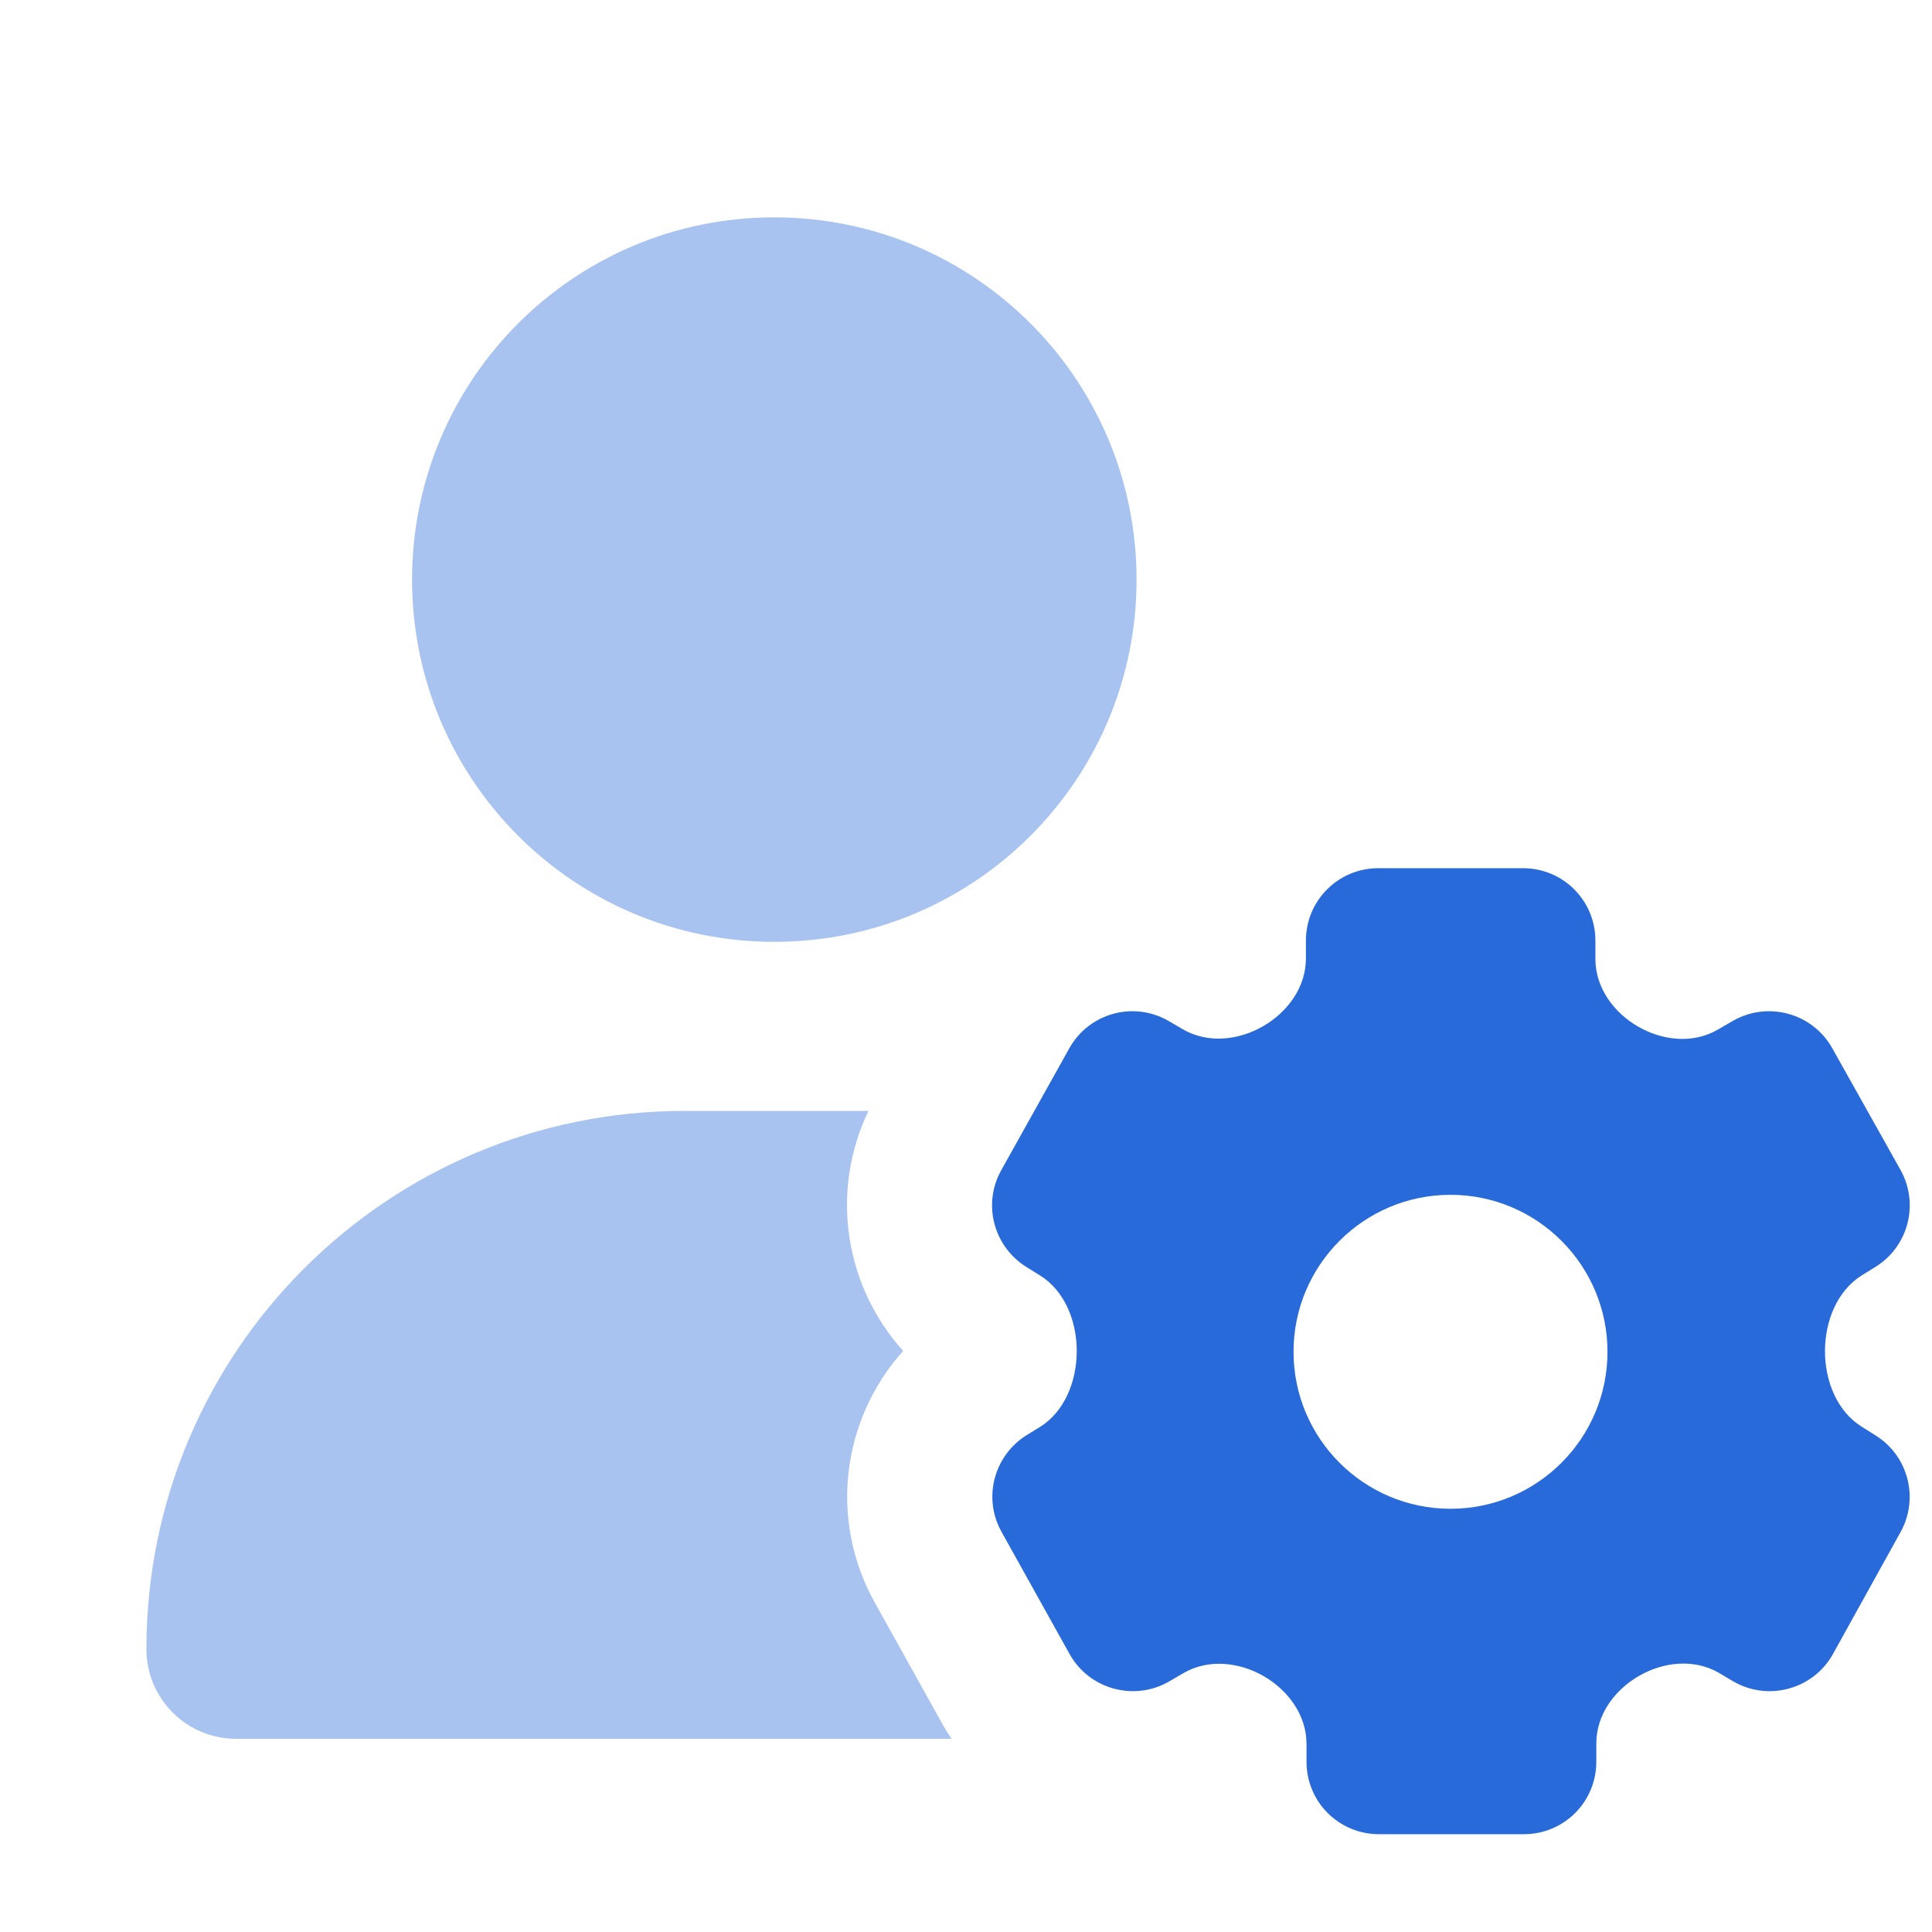 <svg xmlns="http://www.w3.org/2000/svg" viewBox="0 0 640 640"><path opacity=".4" fill="#296adb" d="M48.5 546.3C48.5 562.7 61.8 576 78.2 576L315.2 576C314.2 574.5 313.2 572.9 312.3 571.3L289.8 530.9C274.4 503.3 279 469.9 299.2 447.5C279.9 426.2 274.8 394.8 287.7 368C287.2 368 286.7 368 286.2 368L226.8 368C128.3 368 48.5 447.8 48.5 546.3zM136.5 192C136.5 258.3 190.2 312 256.5 312C322.8 312 376.5 258.3 376.5 192C376.5 125.7 322.8 72 256.5 72C190.2 72 136.5 125.7 136.5 192z"></path><path fill="#296adb" d="M456.6 287.6C443.3 287.6 432.6 298.3 432.6 311.6L432.6 317.5C432.6 336.5 408.4 350.5 391.9 341L387.1 338.2C375.5 331.5 360.7 335.6 354.2 347.3L331.7 387.6C325.4 398.8 329.1 412.9 340 419.7L344.5 422.5C360.8 432.6 360.7 462.6 344.5 472.7L340.1 475.4C329.2 482.2 325.5 496.3 331.8 507.5L354.3 547.9C360.8 559.6 375.7 563.7 387.3 557L392.1 554.2C408.6 544.7 432.8 558.7 432.8 577.7L432.8 583.6C432.8 596.9 443.5 607.6 456.8 607.6L504.8 607.6C518.1 607.6 528.8 596.9 528.8 583.6L528.8 577.5C528.8 558.6 552.9 544.7 569.3 554.1L574.2 557C585.8 563.7 600.7 559.6 607.2 547.9L629.6 507.5C635.8 496.3 632.1 482.2 621.3 475.5L616.7 472.6C600.5 462.5 600.5 432.7 616.7 422.5L621.4 419.6C632.2 412.8 635.8 398.8 629.6 387.6L607 347.3C600.5 335.6 585.6 331.5 574 338.2L569 341.1C552.6 350.6 528.5 336.6 528.5 317.7L528.5 311.6C528.5 298.3 517.8 287.6 504.5 287.6L456.5 287.6zM480.5 395.8C509.2 395.8 532.5 419.1 532.5 447.8C532.5 476.5 509.2 499.8 480.5 499.8C451.8 499.8 428.5 476.5 428.5 447.8C428.5 419.1 451.8 395.8 480.5 395.8z"></path></svg>